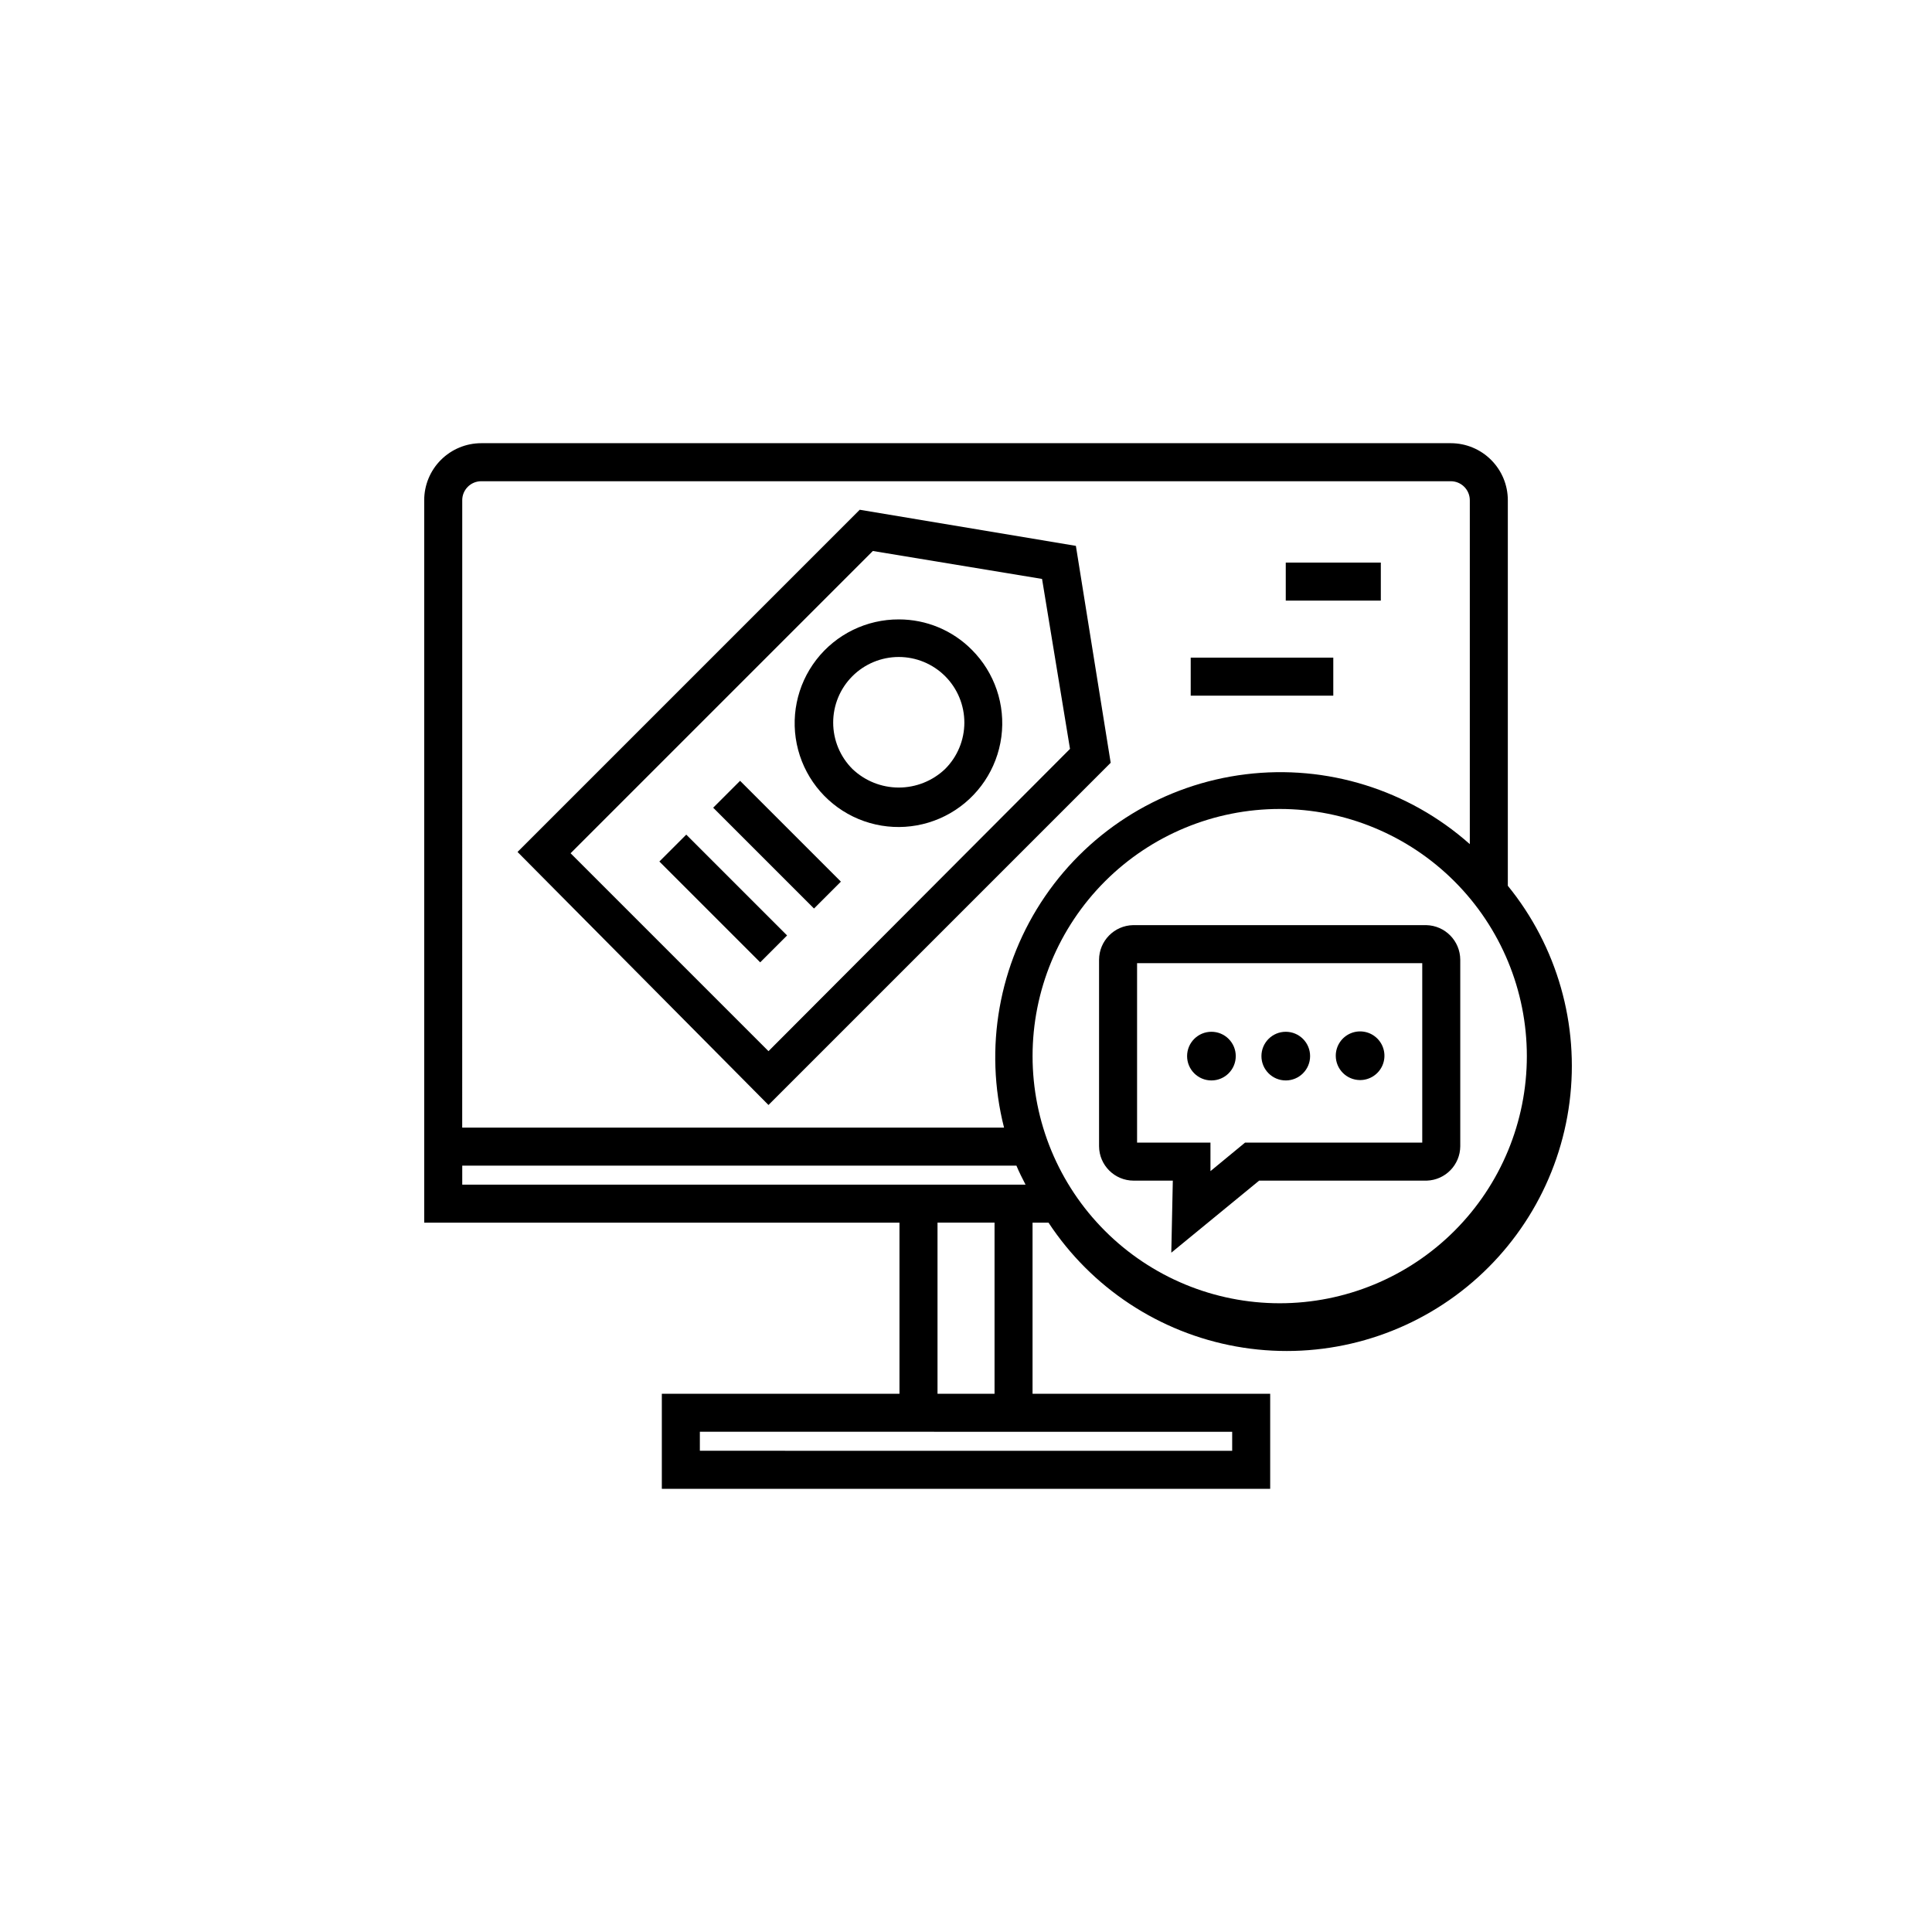 <?xml version="1.0" encoding="UTF-8"?>
<!-- Uploaded to: SVG Repo, www.svgrepo.com, Generator: SVG Repo Mixer Tools -->
<svg fill="#000000" width="800px" height="800px" version="1.1" viewBox="144 144 512 512" xmlns="http://www.w3.org/2000/svg">
 <g>
  <path d="m543.59 276.57c0-4.012-1.594-7.856-4.43-10.688-2.832-2.836-6.68-4.43-10.688-4.43h-256.94c-4.008 0-7.852 1.594-10.688 4.43-2.836 2.832-4.426 6.676-4.426 10.688v191.45h125.95v45.344l-62.977-0.004v25.191h161.22v-25.191h-62.977v-45.344h4.231c11.387 17.293 29.371 29.156 49.75 32.82 20.379 3.664 41.367-1.195 58.062-13.441 16.695-12.246 27.637-30.805 30.266-51.344 2.629-20.535-3.285-41.254-16.355-57.309zm-277.09 0h-0.004c0-2.785 2.258-5.039 5.039-5.039h256.94c1.336 0 2.617 0.531 3.562 1.477 0.945 0.945 1.477 2.227 1.477 3.562v91.137c-16.227-14.414-37.871-21.16-59.414-18.508-21.543 2.648-40.91 14.434-53.16 32.352-12.254 17.918-16.207 40.238-10.859 61.277h-143.59zm0 181.37v-5.039h146.86c0.707 1.715 1.562 3.375 2.418 5.039h-149.28zm204.04 65.496v5.039l-141.07-0.004v-5.039zm-62.977-10.078h-15.113v-45.344h15.113zm75.57-23.98h0.004c-17.371 0-34.031-6.902-46.312-19.184-12.285-12.281-19.184-28.941-19.184-46.312s6.898-34.027 19.184-46.312c12.281-12.281 28.941-19.184 46.312-19.184 17.367 0 34.027 6.902 46.309 19.184 12.285 12.285 19.184 28.941 19.184 46.312s-6.898 34.031-19.184 46.312c-12.281 12.281-28.941 19.184-46.309 19.184z"/>
  <path d="m333 358.05 7.125-7.125 26.719 26.719-7.125 7.125z"/>
  <path d="m318.74 372.31 7.125-7.125 26.719 26.719-7.125 7.125z"/>
  <path d="m429.12 288.66-57.281-9.57-90.688 90.688 66.504 67.055 90.688-90.688zm-81.465 133.91-52.445-52.449 80.105-80.105 44.84 7.406 7.406 45.039z"/>
  <path d="m382.21 308.15c-8.559-0.031-16.645 3.918-21.879 10.691-5.231 6.773-7.012 15.594-4.82 23.867 2.191 8.27 8.109 15.051 16.008 18.344 7.902 3.289 16.883 2.719 24.301-1.551 7.418-4.266 12.426-11.746 13.551-20.23 1.125-8.48-1.766-17.004-7.816-23.059-5.113-5.164-12.078-8.066-19.344-8.062zm12.242 39.648v0.004c-3.309 3.148-7.699 4.906-12.27 4.906-4.566 0-8.961-1.758-12.266-4.906-3.269-3.258-5.109-7.68-5.113-12.293-0.008-4.613 1.82-9.039 5.082-12.305 3.262-3.262 7.684-5.098 12.297-5.098s9.039 1.836 12.301 5.098c3.258 3.266 5.086 7.691 5.082 12.305-0.004 4.613-1.844 9.035-5.113 12.293z"/>
  <path d="m484.74 293.09h25.191v10.078h-25.191z"/>
  <path d="m459.55 318.28h37.785v10.078h-37.785z"/>
  <path d="m521.97 389.17h-77.688c-4.996 0.109-8.992 4.172-9.02 9.168v49.422c0.027 5.047 4.125 9.121 9.168 9.121h10.379l-0.402 19.094 23.277-19.094h44.438-0.004c4.926-0.164 8.844-4.191 8.867-9.121v-49.422c-0.027-4.996-4.023-9.059-9.016-9.168zm-1.059 57.633h-46.957l-9.168 7.559v-7.559h-19.449v-47.559h75.574z"/>
  <path d="m471.49 423.88c0 3.562-2.887 6.449-6.449 6.449-3.559 0-6.449-2.887-6.449-6.449s2.891-6.449 6.449-6.449c3.562 0 6.449 2.887 6.449 6.449"/>
  <path d="m491.19 423.88c0 3.562-2.887 6.449-6.449 6.449s-6.449-2.887-6.449-6.449 2.887-6.449 6.449-6.449 6.449 2.887 6.449 6.449"/>
  <path d="m504.39 430.23c2.613 0.02 4.981-1.539 5.996-3.945 1.012-2.406 0.473-5.191-1.367-7.043-1.84-1.855-4.617-2.418-7.035-1.422-2.414 0.996-3.992 3.348-3.992 5.961 0 3.543 2.859 6.422 6.398 6.449z"/>
 </g>
</svg>